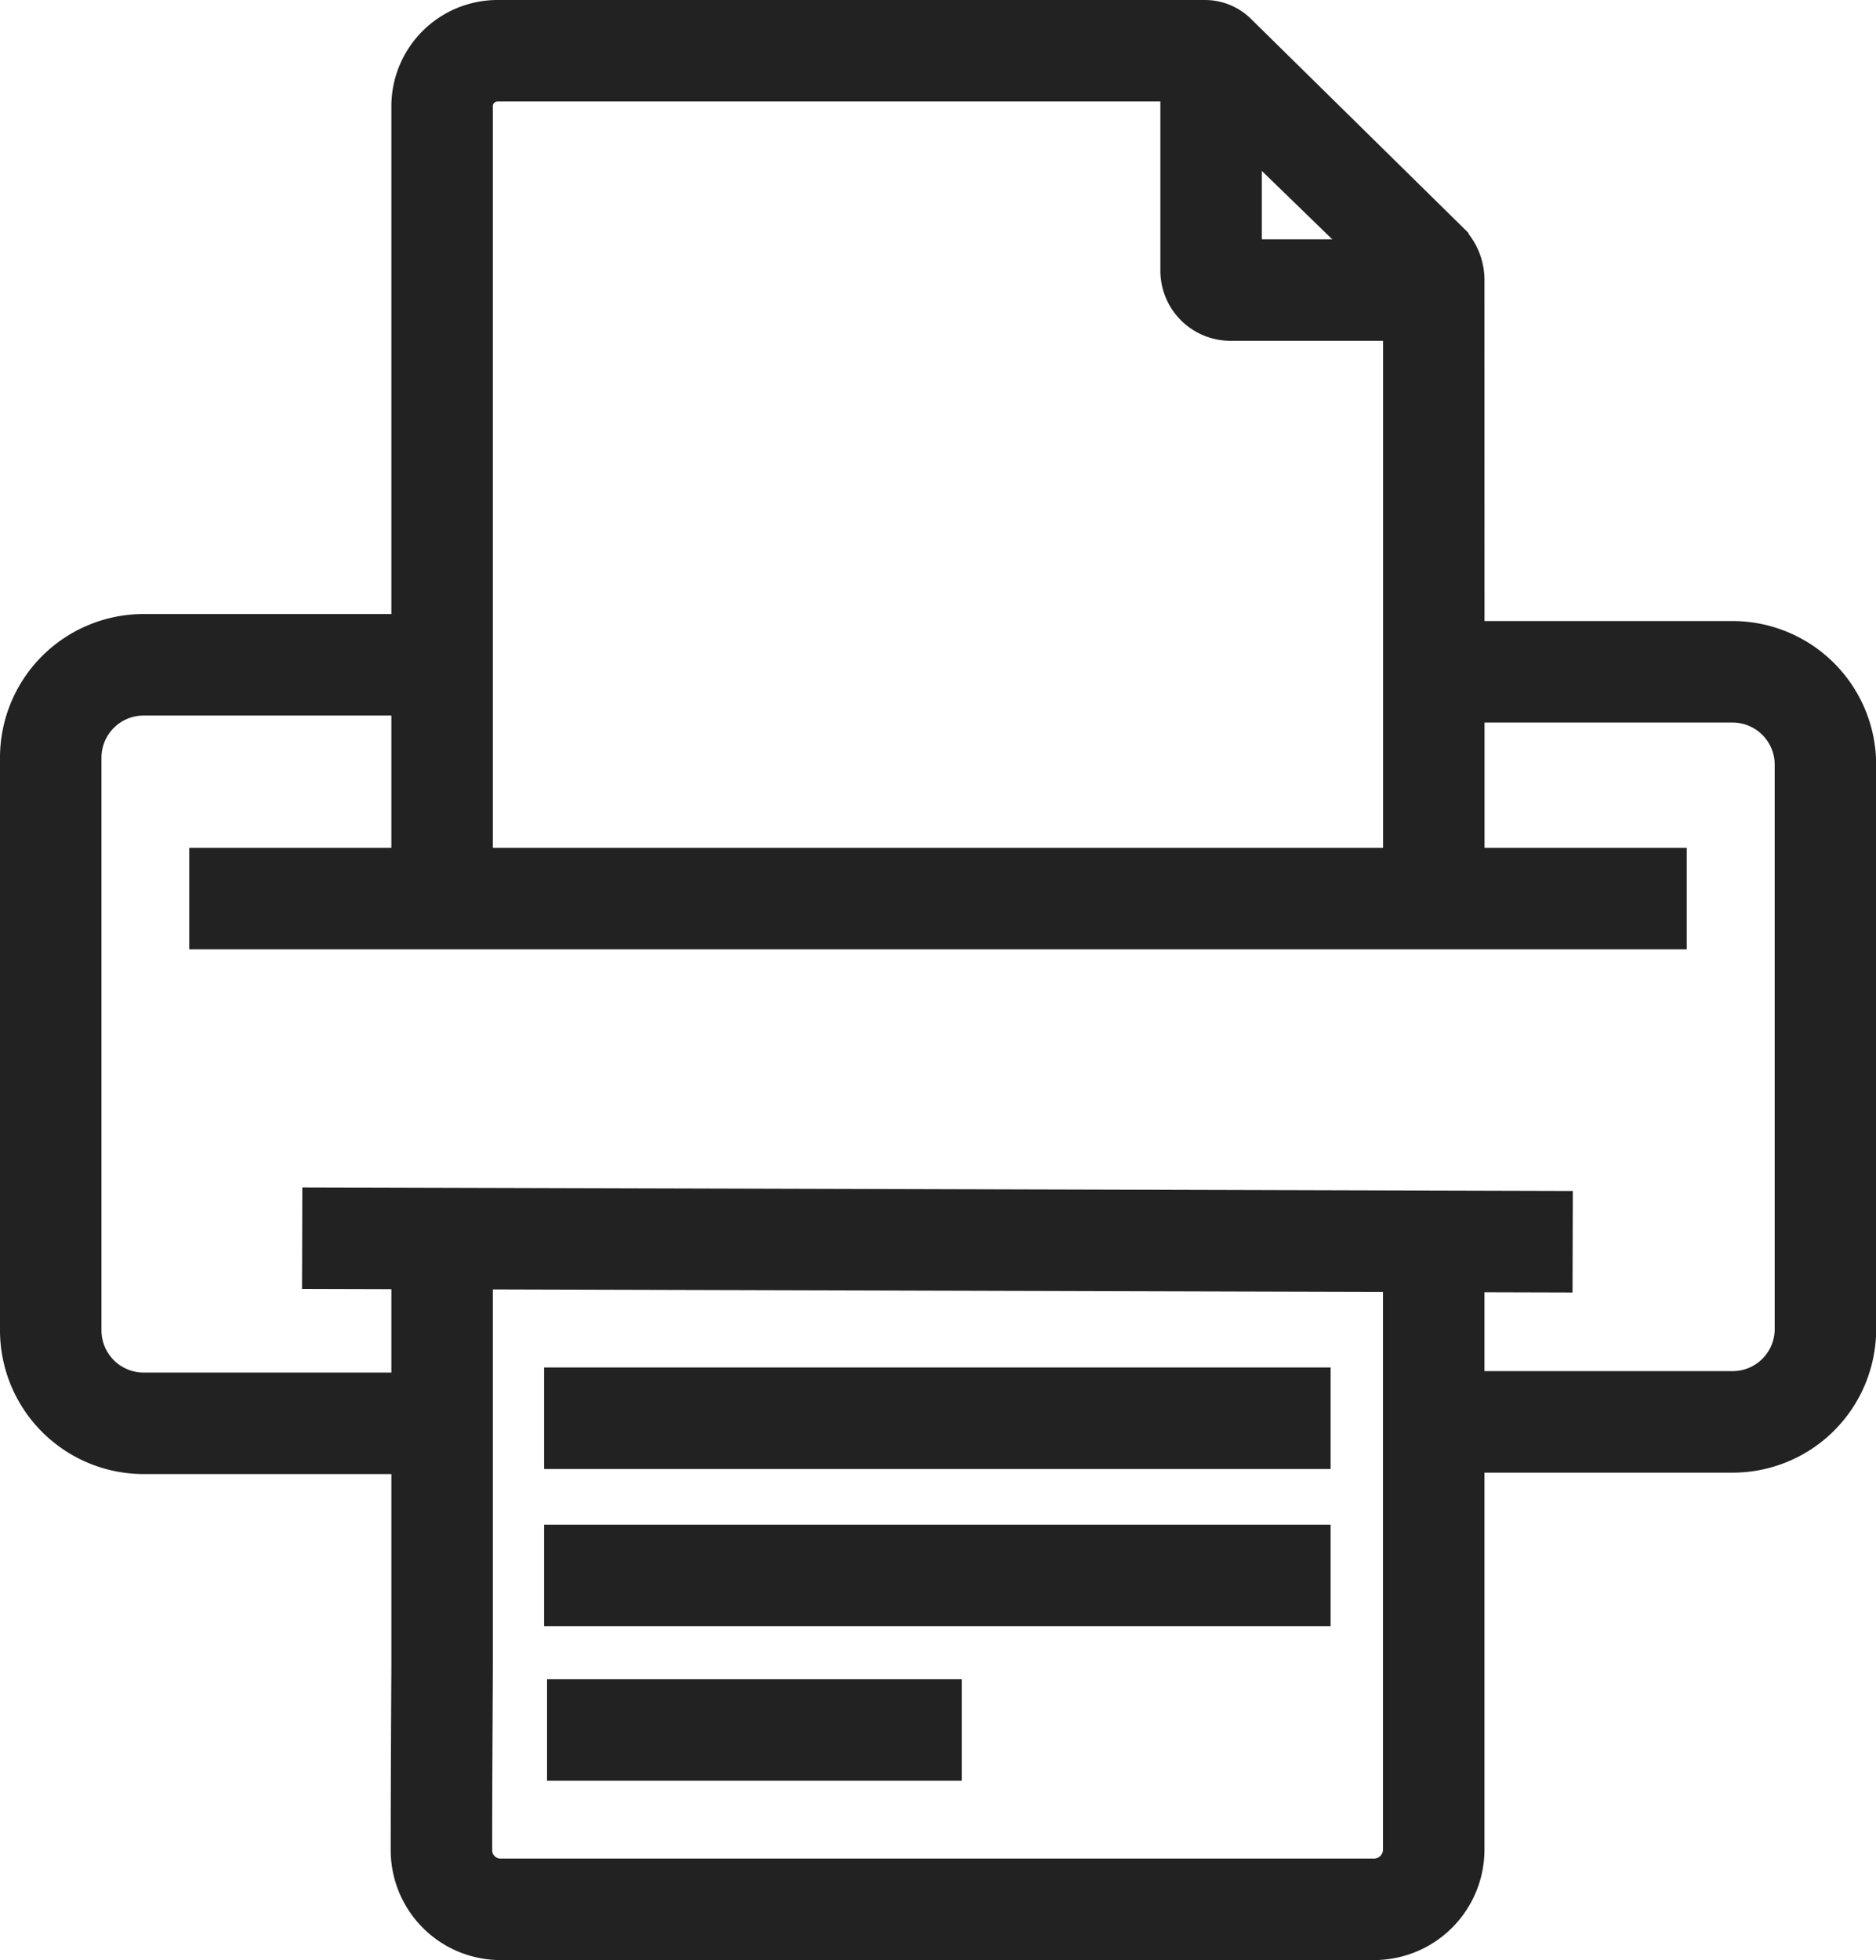 <svg xmlns="http://www.w3.org/2000/svg" width="22.5" height="23.5" viewBox="0 0 22.5 23.5">
  <g id="icon_fax01" transform="translate(-201.302 -1508.488)">
    <g id="グループ_119" data-name="グループ 119" transform="translate(203.822 1518.903)">
      <rect id="長方形_104" data-name="長方形 104" width="17.46" height="0.717" transform="translate(0)" fill="#222" stroke="#222" stroke-width="0.5"/>
    </g>
    <g id="グループ_120" data-name="グループ 120" transform="translate(205.175 1522.975)">
      <rect id="長方形_105" data-name="長方形 105" width="0.717" height="14.738" transform="translate(0 0.717) rotate(-89.839)" fill="#222" stroke="#222" stroke-width="0.5"/>
    </g>
    <g id="グループ_123" data-name="グループ 123" transform="translate(201.552 1516.1)">
      <g id="グループ_121" data-name="グループ 121" transform="translate(0 0)">
        <path id="パス_118" data-name="パス 118" d="M203.022,1599.64a1.474,1.474,0,0,1-1.47-1.471V1591.3a1.472,1.472,0,0,1,1.471-1.471h3.315v.717h-3.315a.755.755,0,0,0-.754.754v6.869a.756.756,0,0,0,.752.754h3.318l0,.717Z" transform="translate(-201.552 -1589.829)" fill="#222" stroke="#222" stroke-width="0.5"/>
      </g>
      <g id="グループ_122" data-name="グループ 122" transform="translate(17.038 0.08)">
        <path id="パス_119" data-name="パス 119" d="M405.022,1600.4h-3.492v-.717h3.491a.755.755,0,0,0,.755-.754v-6.768a.755.755,0,0,0-.754-.754h-3.491v-.717h3.491a1.473,1.473,0,0,1,1.471,1.471v6.768a1.471,1.471,0,0,1-1.47,1.471Z" transform="translate(-401.529 -1590.686)" fill="#222" stroke="#222" stroke-width="0.5"/>
      </g>
    </g>
    <g id="グループ_130" data-name="グループ 130" transform="translate(206.247 1508.738)">
      <g id="グループ_124" data-name="グループ 124" transform="translate(0.584 5.466)">
        <path id="パス_120" data-name="パス 120" d="M259.719,1567.411" transform="translate(-259.719 -1567.411)" fill="#222" stroke="#222" stroke-width="0.5"/>
      </g>
      <g id="グループ_129" data-name="グループ 129" transform="translate(0 0)">
        <g id="グループ_128" data-name="グループ 128">
          <g id="グループ_127" data-name="グループ 127">
            <g id="グループ_125" data-name="グループ 125">
              <path id="パス_121" data-name="パス 121" d="M266.056,1519.418h-.717v-7.575l-2.46-2.388h-8.406a.306.306,0,0,0-.311.3v9.663h-.717v-9.663a1.024,1.024,0,0,1,1.028-1.017h8.478a.536.536,0,0,1,.382.158l2.53,2.489a.648.648,0,0,1,.192.458Zm-3.227-10.013,0,0Z" transform="translate(-253.446 -1508.738)" fill="#222" stroke="#222" stroke-width="0.5"/>
            </g>
            <g id="グループ_126" data-name="グループ 126" transform="translate(9.222 0.556)">
              <path id="パス_122" data-name="パス 122" d="M355.469,1517.741h-2.44a.591.591,0,0,1-.59-.59v-2.44h.717v2.313h2.313Z" transform="translate(-352.439 -1514.711)" fill="#222" stroke="#222" stroke-width="0.5"/>
            </g>
          </g>
        </g>
      </g>
    </g>
    <g id="グループ_139" data-name="グループ 139" transform="translate(206.238 1523.209)">
      <g id="グループ_134" data-name="グループ 134" transform="translate(12.034 5.214)">
        <path id="パス_123" data-name="パス 123" d="M382.534,1723.728" transform="translate(-382.534 -1723.728)" fill="#222" stroke="#222" stroke-width="0.5"/>
      </g>
      <g id="グループ_138" data-name="グループ 138" transform="translate(0)">
        <g id="グループ_137" data-name="グループ 137">
          <g id="グループ_136" data-name="グループ 136">
            <g id="グループ_135" data-name="グループ 135">
              <path id="パス_124" data-name="パス 124" d="M264.9,1676.294H254.424a1.068,1.068,0,0,1-1.068-1.064c0-.762.006-1.9.008-2.187v-5.278h.717v5.213c0,.354-.009,1.491-.008,2.251a.35.35,0,0,0,.351.348H264.9a.358.358,0,0,0,.357-.357v-7.455h.717v7.455A1.075,1.075,0,0,1,264.9,1676.294Z" transform="translate(-253.356 -1667.765)" fill="#222" stroke="#222" stroke-width="0.5"/>
            </g>
          </g>
        </g>
      </g>
    </g>
    <g id="グループ_140" data-name="グループ 140" transform="translate(208.113 1528.871)">
      <rect id="長方形_109" data-name="長方形 109" width="4.474" height="0.717" transform="translate(0 0)" fill="#222" stroke="#222" stroke-width="0.5"/>
    </g>
    <g id="グループ_141" data-name="グループ 141" transform="translate(208.078 1527.018)">
      <rect id="長方形_110" data-name="長方形 110" width="8.933" height="0.717" transform="translate(0 0)" fill="#222" stroke="#222" stroke-width="0.5"/>
    </g>
    <g id="グループ_142" data-name="グループ 142" transform="translate(208.078 1525.133)">
      <rect id="長方形_111" data-name="長方形 111" width="8.933" height="0.717" transform="translate(0 0)" fill="#222" stroke="#222" stroke-width="0.5"/>
    </g>
  </g>
</svg>
